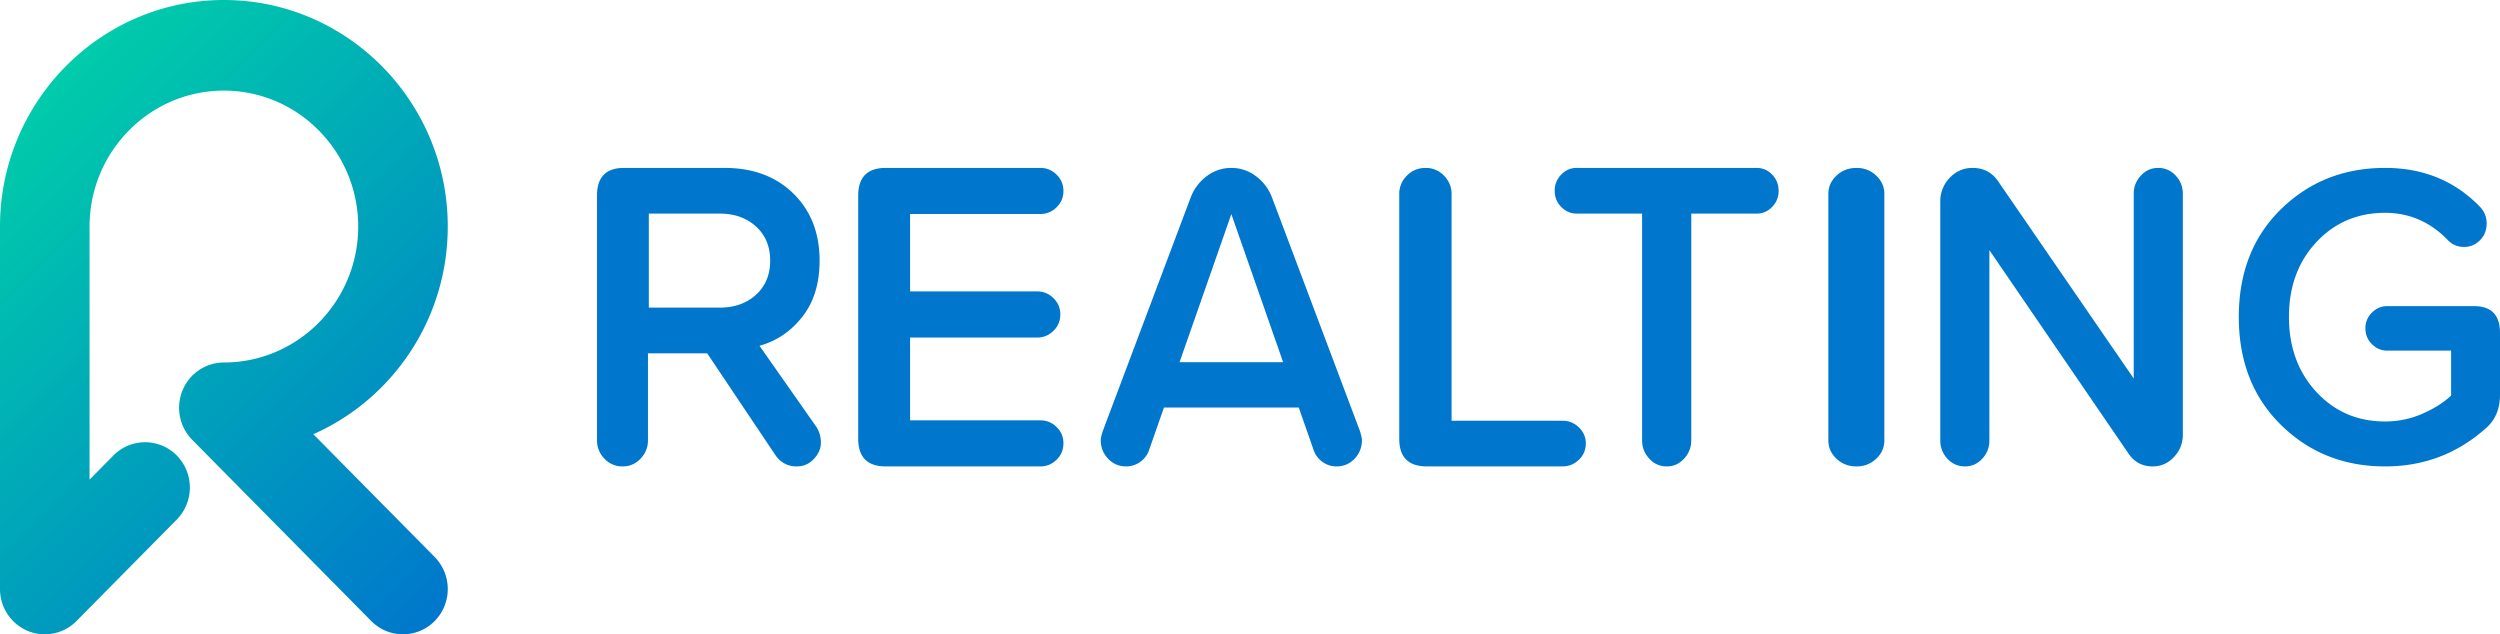 <?xml version="1.0" encoding="UTF-8"?> <svg xmlns="http://www.w3.org/2000/svg" width="134" height="34"><linearGradient id="a" gradientUnits="userSpaceOnUse" x1="309.978" y1="-400.049" x2="285.224" y2="-375.295" gradientTransform="matrix(1 0 0 -1 -285.6 -367.84)"><stop offset="0" stop-color="#07c"></stop><stop offset="1" stop-color="#0ca"></stop></linearGradient><path fill="url(#a)" d="M2.399 34c-.309 0-.621-.061-.918-.186A2.427 2.427 0 0 1 0 31.571V12.143C0 5.447 5.383 0 12 0s12 5.447 12 12.143c0 4.972-2.968 9.255-7.206 11.13l6.503 6.58a2.45 2.45 0 0 1 0 3.436 2.384 2.384 0 0 1-3.395 0l-9.599-9.715a2.449 2.449 0 0 1-.521-2.646A2.4 2.4 0 0 1 12 19.429c3.97 0 7.2-3.269 7.2-7.286 0-4.018-3.23-7.286-7.2-7.286s-7.2 3.269-7.2 7.286v13.566l1.279-1.295a2.382 2.382 0 0 1 3.395 0 2.45 2.45 0 0 1 0 3.435l-5.376 5.44A2.391 2.391 0 0 1 2.399 34z"></path><g><path fill="#07C" d="M40.708 18.533c.918-.253 1.685-.772 2.3-1.557.614-.785.922-1.787.922-3.007 0-1.475-.467-2.671-1.401-3.59C41.595 9.46 40.366 9 38.84 9h-5.393C32.483 9 32 9.492 32 10.474v13.124c0 .38.132.709.397.986a1.3 1.3 0 0 0 .98.416c.374 0 .692-.139.957-.416s.397-.606.397-.986v-4.66h3.175l3.665 5.469a1.33 1.33 0 0 0 1.145.593c.358 0 .661-.135.911-.404.248-.269.373-.555.373-.856a1.53 1.53 0 0 0-.257-.88l-3.035-4.327zm-.187-2.733c-.507.459-1.155.689-1.946.689h-3.798v-5.04h3.798c.791 0 1.439.23 1.946.69.506.46.76 1.069.76 1.831 0 .76-.254 1.37-.76 1.83zm15.244-4.329a1.2 1.2 0 0 0 .867-.36c.245-.24.368-.528.368-.863 0-.352-.123-.648-.368-.888S56.098 9 55.765 9h-8.292C46.491 9 46 9.496 46 10.487v13.025c0 .992.491 1.488 1.474 1.488h8.292c.333 0 .621-.119.867-.359s.367-.536.367-.889c0-.336-.123-.623-.368-.863s-.534-.359-.867-.359H48.78v-4.438h6.818c.333 0 .622-.12.867-.36a1.19 1.19 0 0 0 .368-.888c0-.336-.123-.624-.368-.864s-.534-.36-.867-.36H48.78v-4.15l6.985.001zm12.403-.916a2.535 2.535 0 0 0-.859-1.12A2.152 2.152 0 0 0 66 9a2.15 2.15 0 0 0-1.31.436 2.526 2.526 0 0 0-.858 1.12l-4.719 12.537c-.075.233-.113.399-.113.493 0 .393.131.727.395 1.002.263.274.584.412.96.412a1.3 1.3 0 0 0 1.242-.895l.791-2.263h7.226l.79 2.263c.09.268.249.483.474.648.226.165.481.247.768.247.376 0 .696-.138.959-.412.263-.275.395-.609.395-1.002 0-.094-.037-.26-.112-.494l-4.72-12.537zm-4.945 8.86L66 11.475l2.777 7.94h-5.554zm20.529 3.136h-5.947V10.403c0-.38-.135-.709-.406-.987A1.333 1.333 0 0 0 76.414 9c-.397 0-.734.139-1.007.416a1.361 1.361 0 0 0-.407.987v13.123c0 .983.495 1.474 1.486 1.474h7.266c.336 0 .628-.119.875-.357a1.17 1.17 0 0 0 .373-.879c0-.333-.125-.617-.373-.855a1.217 1.217 0 0 0-.875-.358zM94.163 9h-9.659c-.314 0-.59.119-.822.357a1.21 1.21 0 0 0-.349.879c0 .333.116.618.349.855s.507.357.822.357h3.512v12.149c0 .38.128.709.384.986.253.278.569.417.945.417.359 0 .667-.139.923-.416.255-.277.384-.606.384-.986V11.449h3.512c.314 0 .589-.119.821-.357a1.18 1.18 0 0 0 .349-.855c0-.348-.115-.642-.349-.879A1.11 1.11 0 0 0 94.163 9zm5.349 0c-.428 0-.785.138-1.076.413-.29.275-.436.6-.436.977v13.219c0 .377.146.703.436.979.291.274.648.412 1.076.412.411 0 .762-.138 1.053-.412.291-.275.436-.602.436-.979V10.39c0-.377-.145-.703-.436-.978S99.923 9 99.512 9zm16.161 0c-.359 0-.667.138-.923.413a1.394 1.394 0 0 0-.382.978v9.897l-7.242-10.533c-.331-.504-.795-.755-1.396-.755-.479 0-.888.177-1.225.53a1.794 1.794 0 0 0-.505 1.284v12.795c0 .377.127.703.382.979.255.274.569.412.943.412.36 0 .669-.138.924-.412.255-.275.382-.602.382-.979V13.407l7.445 10.886c.314.472.75.707 1.305.707.449 0 .831-.168 1.146-.507.315-.337.473-.734.473-1.189V10.39c0-.377-.127-.703-.383-.978a1.238 1.238 0 0 0-.944-.412zm16.938 7.409h-4.659c-.313 0-.587.116-.817.348a1.135 1.135 0 0 0-.349.833c0 .339.116.625.349.856.23.231.504.348.817.348h3.427v2.408c-.388.37-.9.693-1.534.973a4.963 4.963 0 0 1-2.004.416c-1.479 0-2.708-.528-3.686-1.586-.978-1.057-1.467-2.396-1.467-4.018 0-1.62.489-2.956 1.467-4.005s2.206-1.575 3.686-1.575c1.298 0 2.418.486 3.359 1.458.238.248.53.371.873.371.328 0 .613-.119.852-.358.239-.24.358-.536.358-.892a1.25 1.25 0 0 0-.358-.903C131.581 9.695 129.886 9 127.841 9c-2.211 0-4.07.737-5.579 2.211-1.508 1.475-2.262 3.4-2.262 5.777s.754 4.307 2.262 5.789C123.771 24.26 125.63 25 127.841 25c2.09 0 3.904-.695 5.442-2.084.478-.432.717-1.02.717-1.76v-3.312c0-.956-.464-1.435-1.389-1.435z"></path></g></svg> 